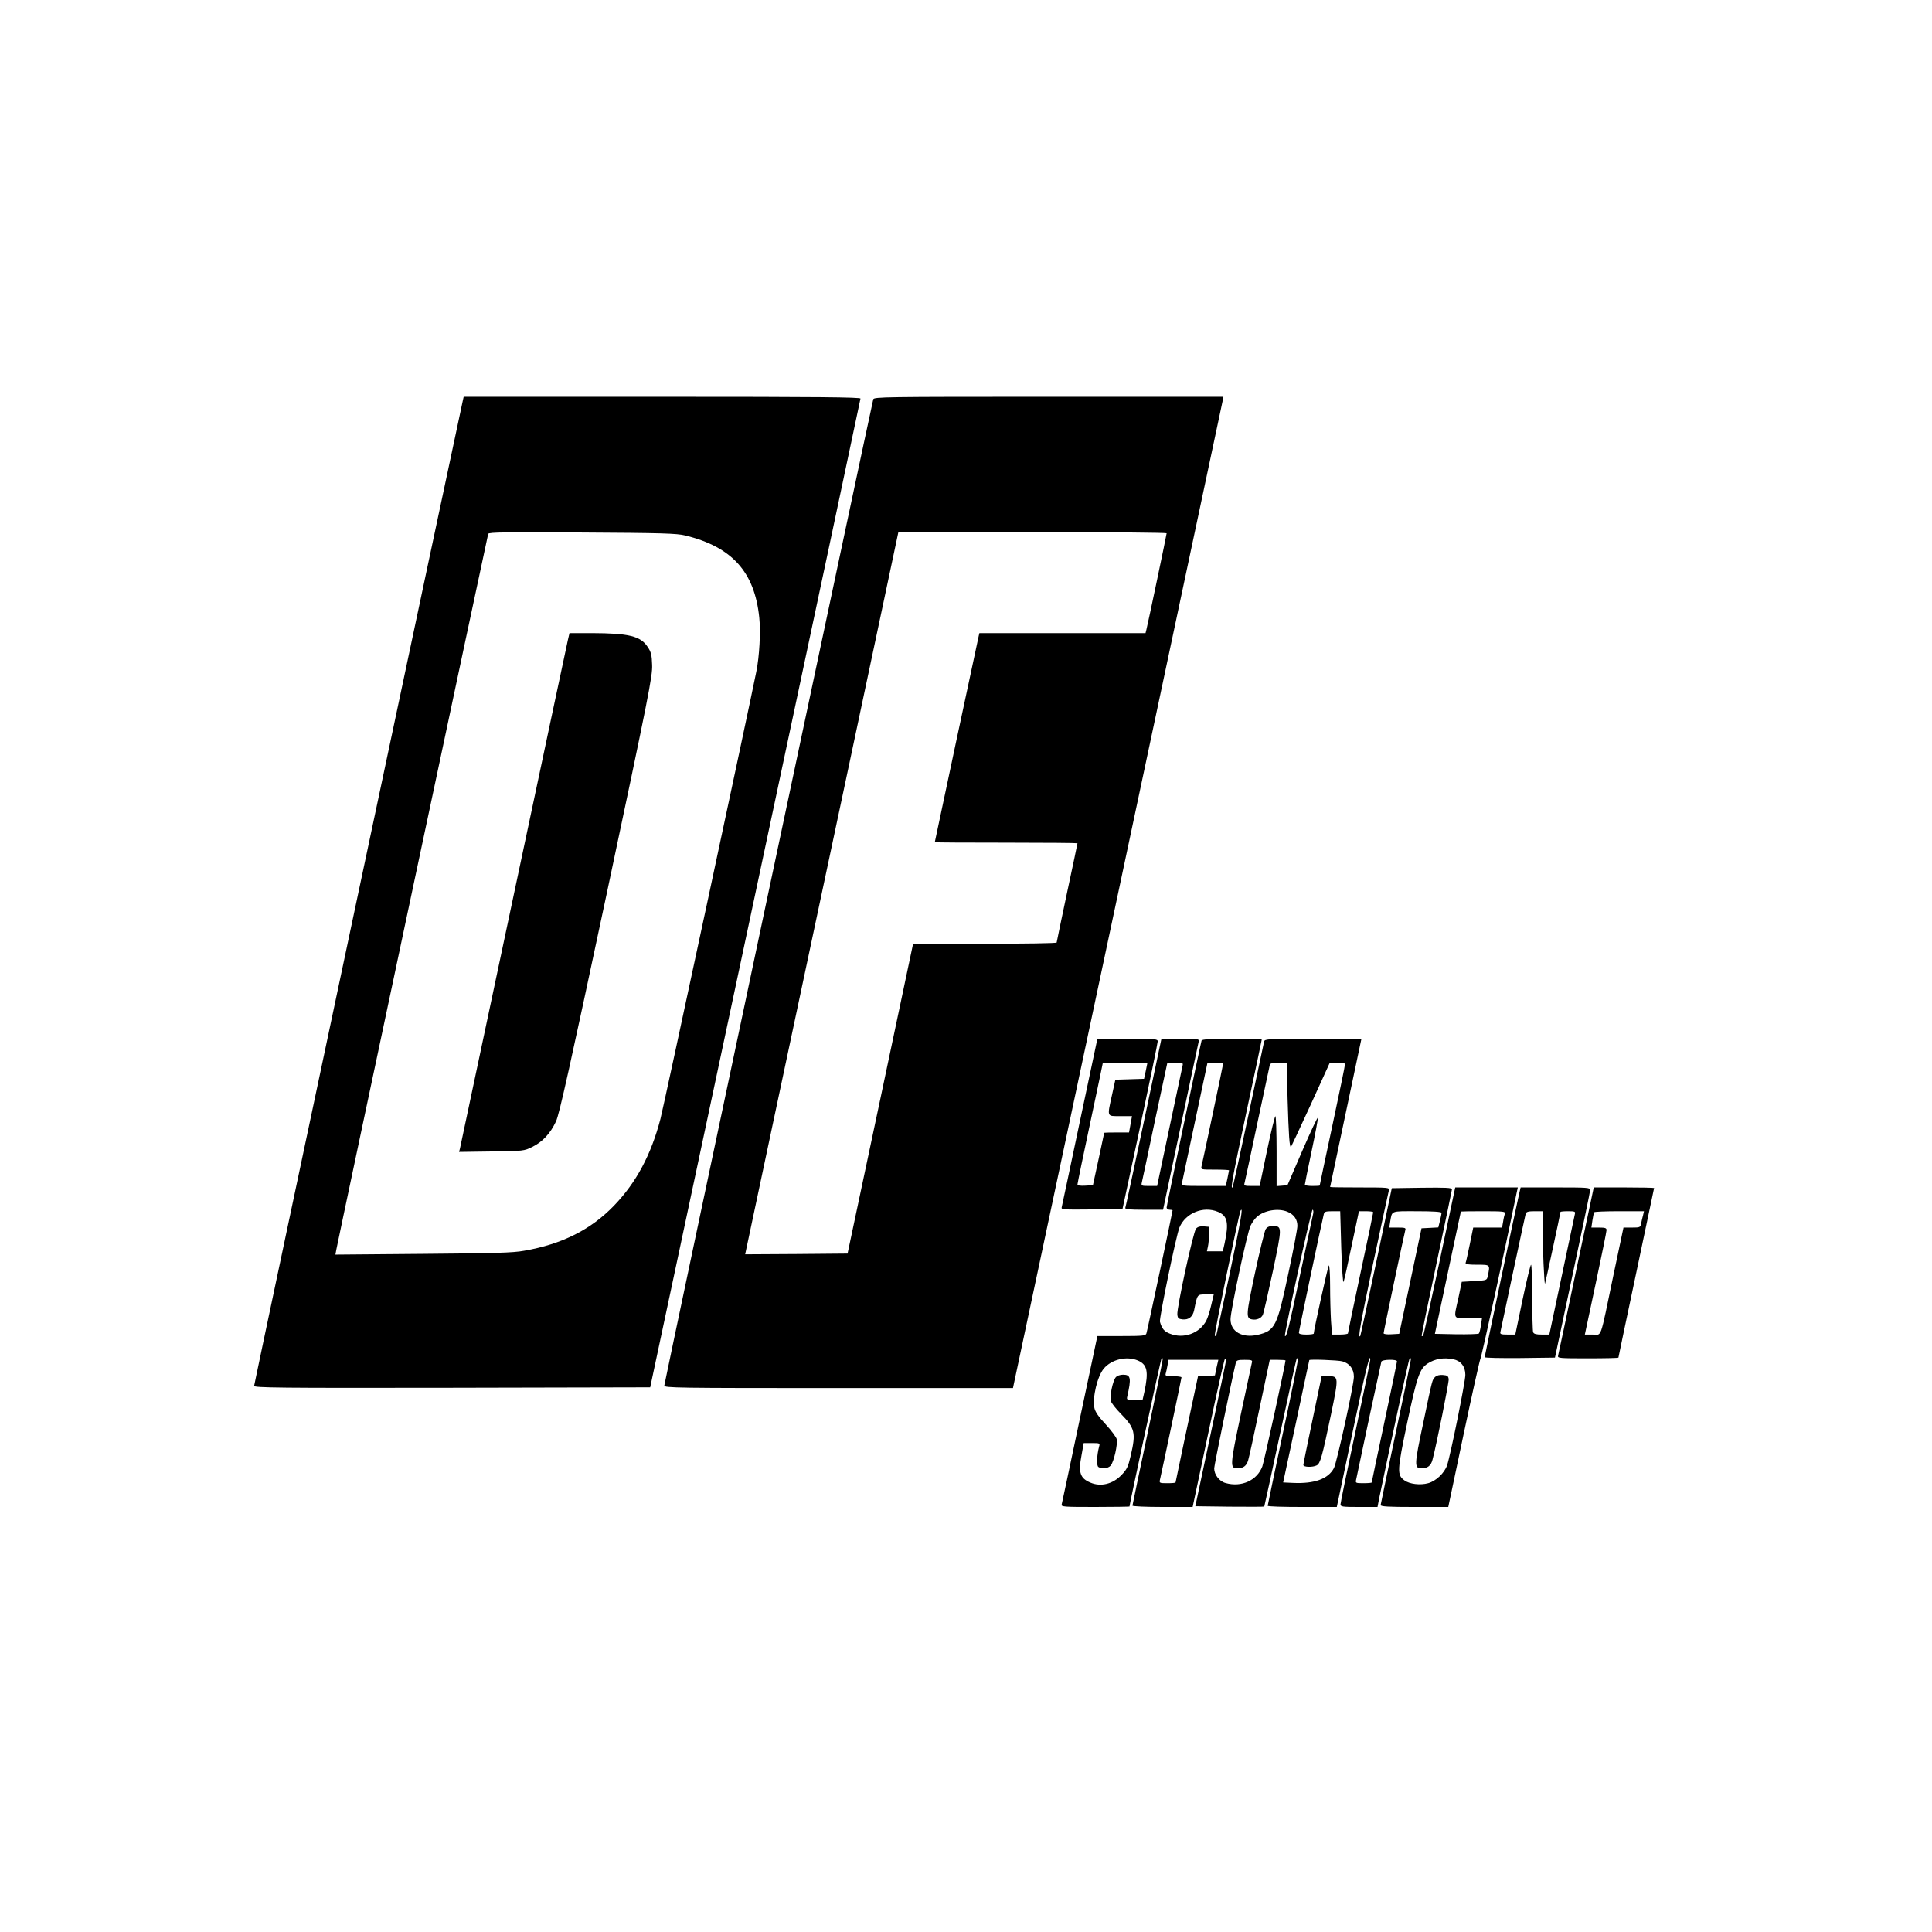 <?xml version="1.0" standalone="no"?>
<!DOCTYPE svg PUBLIC "-//W3C//DTD SVG 20010904//EN"
 "http://www.w3.org/TR/2001/REC-SVG-20010904/DTD/svg10.dtd">
<svg version="1.0" xmlns="http://www.w3.org/2000/svg"
 width="1300pt" height="1300pt" viewBox="0 0 1300 1300"
 preserveAspectRatio="xMidYMid meet">
<g transform="translate(0,1300) scale(0.1,-0.1)"
fill="#000000" stroke="none">
<path d="M3115 10308 c-26 -115 -1405 -6622 -1405 -6633 0 -13 154 -15 1332
-13 l1333 3 707 3320 c389 1826 707 3326 708 3333 0 9 -273 12 -1335 12
l-1335 0 -5 -22z m1496 -911 c315 -77 467 -246 498 -553 10 -94 1 -261 -20
-364 -44 -222 -625 -2935 -645 -3009 -63 -242 -164 -430 -313 -584 -155 -161
-350 -259 -604 -303 -75 -14 -199 -17 -681 -21 l-589 -5 6 33 c8 48 1017 4801
1022 4817 4 11 121 12 632 9 534 -3 638 -6 694 -20z"/>
<path d="M3821 8693 c-6 -27 -171 -802 -366 -1723 -195 -921 -357 -1685 -360
-1698 l-6 -23 218 3 c215 3 219 3 275 31 69 34 121 90 159 171 23 49 93 366
340 1526 286 1349 310 1471 307 1546 -2 67 -7 87 -30 121 -48 73 -125 92 -375
93 l-151 0 -11 -47z"/>
<path d="M5876 10313 c-12 -42 -1406 -6621 -1406 -6636 0 -16 77 -17 1173 -17
l1173 0 704 3313 c387 1821 705 3322 708 3335 l4 22 -1175 0 c-1111 0 -1176
-1 -1181 -17z m1974 -901 c0 -9 -125 -605 -136 -648 l-6 -24 -559 0 -559 0 -5
-22 c-8 -34 -295 -1381 -295 -1385 0 -2 216 -3 480 -3 264 0 480 -2 480 -4 0
-2 -31 -151 -70 -332 -38 -181 -70 -332 -70 -336 0 -5 -217 -8 -483 -8 l-483
0 -220 -1042 -221 -1043 -344 -3 -345 -2 187 882 c103 486 335 1579 516 2430
l328 1548 903 0 c496 0 902 -4 902 -8z"/>
<path d="M7266 5453 c-64 -307 -120 -566 -122 -576 -5 -16 8 -17 202 -15 l207
3 119 555 c65 305 118 563 118 573 0 16 -16 17 -203 17 l-203 0 -118 -557z
m454 392 c0 -2 -5 -27 -11 -54 l-11 -50 -96 -3 -97 -3 -22 -100 c-34 -154 -37
-145 55 -145 l79 0 -10 -55 -10 -55 -84 0 c-46 0 -83 -1 -83 -2 0 -2 -18 -82
-38 -178 l-38 -175 -52 -3 c-32 -2 -52 1 -52 8 0 6 38 191 85 411 47 220 85
402 85 404 0 3 68 5 150 5 83 0 150 -2 150 -5z"/>
<path d="M7696 5448 c-66 -310 -121 -569 -124 -575 -3 -10 26 -13 125 -13
l129 0 118 558 c64 306 120 565 122 575 5 16 -6 17 -123 17 l-128 0 -119 -562z
m261 380 c-3 -13 -42 -200 -88 -415 l-83 -393 -54 0 c-51 0 -54 1 -49 23 3 12
43 199 88 415 l84 392 53 0 c51 0 54 -1 49 -22z"/>
<path d="M8085 5998 c-8 -27 -235 -1109 -235 -1123 0 -8 9 -15 20 -15 11 0 20
-2 20 -4 0 -9 -170 -811 -176 -828 -5 -16 -22 -18 -168 -18 l-162 0 -118 -557
c-64 -307 -120 -566 -122 -575 -5 -17 10 -18 225 -18 127 0 231 2 231 3 0 15
211 991 215 995 3 3 7 3 9 1 2 -2 -43 -224 -100 -493 -57 -269 -104 -493 -104
-497 0 -5 91 -9 203 -9 l202 0 105 496 c57 272 108 498 112 500 4 3 8 -1 8 -8
0 -7 -47 -231 -104 -498 l-103 -485 230 -3 c127 -1 232 -1 234 1 1 2 50 226
108 497 58 272 108 496 110 499 3 2 7 2 9 0 3 -2 -42 -225 -100 -494 -57 -270
-104 -493 -104 -497 0 -5 105 -8 233 -8 l232 0 104 493 c90 428 121 555 121
496 0 -7 -45 -225 -100 -484 -55 -258 -100 -477 -100 -487 0 -16 11 -18 124
-18 l125 0 11 58 c67 324 199 935 204 939 3 4 8 4 10 2 2 -2 -43 -222 -100
-489 -57 -267 -103 -491 -104 -497 0 -10 52 -13 228 -13 l227 0 104 493 c57
270 108 497 112 503 7 8 168 749 246 1127 l6 27 -211 0 -210 0 -6 -27 c-3 -16
-51 -239 -105 -496 -55 -258 -102 -471 -105 -475 -3 -3 -8 -3 -10 -1 -2 2 43
222 100 489 57 267 103 491 104 498 0 10 -44 12 -202 10 l-203 -3 -104 -495
c-58 -272 -106 -497 -108 -499 -18 -25 0 78 86 486 56 263 104 486 107 496 5
16 -9 17 -195 17 -111 0 -201 1 -201 3 0 2 47 225 105 497 58 272 105 495 105
497 0 2 -146 3 -324 3 -301 0 -325 -1 -330 -17 -2 -10 -50 -234 -106 -498 -56
-264 -104 -482 -106 -484 -16 -16 -2 60 91 498 58 270 105 494 105 496 0 3
-90 5 -200 5 -152 0 -202 -3 -205 -12z m145 -156 c0 -8 -131 -629 -145 -689
-5 -23 -4 -23 90 -23 52 0 95 -2 95 -5 0 -2 -5 -27 -11 -55 l-11 -50 -150 0
c-142 0 -150 1 -145 19 2 10 42 197 88 415 l84 396 53 0 c28 0 52 -4 52 -8z
m434 -239 c7 -239 13 -329 23 -320 2 3 62 130 132 283 l127 279 52 3 c40 2 52
0 52 -11 0 -8 -38 -193 -85 -412 -47 -219 -85 -400 -85 -402 0 -2 -22 -3 -50
-3 -27 0 -50 4 -50 8 0 5 20 105 45 223 25 117 44 220 43 228 -2 7 -48 -91
-104 -220 l-101 -234 -36 -3 -37 -3 0 235 c0 130 -4 236 -8 236 -4 0 -30 -106
-57 -235 l-49 -235 -54 0 c-46 0 -53 2 -48 18 3 9 41 190 86 402 45 212 83
391 85 398 3 7 24 12 59 12 l54 0 6 -247z m-469 -757 c65 -27 75 -74 45 -213
l-12 -53 -54 0 -53 0 7 33 c4 17 7 55 7 82 l0 50 -36 3 c-24 2 -40 -3 -51 -15
-19 -21 -131 -537 -126 -579 3 -25 8 -29 36 -32 41 -4 68 18 77 62 22 109 20
106 79 106 l53 0 -17 -72 c-9 -40 -24 -87 -33 -104 -45 -86 -153 -125 -245
-88 -38 14 -54 34 -67 80 -6 24 109 579 131 634 41 98 161 147 259 106z m80
-413 c-49 -230 -90 -420 -92 -422 -2 -2 -6 -2 -9 2 -6 6 163 821 173 840 20
35 4 -56 -72 -420z m389 413 c43 -18 66 -51 66 -95 0 -19 -27 -163 -61 -320
-76 -359 -89 -385 -207 -413 -104 -23 -182 22 -182 105 0 57 112 583 135 630
9 19 27 45 40 57 49 46 146 63 209 36z m172 -13 c-4 -16 -44 -205 -90 -421
-77 -362 -90 -413 -100 -401 -7 8 177 849 186 849 5 0 7 -12 4 -27z m189 -230
c5 -144 11 -240 16 -228 4 11 29 122 55 248 l48 227 48 0 c26 0 48 -3 48 -7 0
-5 -38 -188 -85 -407 -47 -220 -85 -403 -85 -408 0 -4 -24 -8 -54 -8 l-53 0
-7 92 c-3 50 -6 157 -6 237 0 81 -4 141 -9 136 -6 -8 -101 -435 -101 -458 0
-4 -22 -7 -50 -7 -35 0 -50 4 -50 13 0 12 152 735 167 795 4 19 12 22 58 22
l53 0 7 -247z m675 236 c0 -5 -5 -30 -11 -54 l-11 -44 -56 -3 -57 -3 -75 -355
-75 -355 -52 -3 c-31 -2 -53 1 -53 7 0 11 138 666 146 694 5 15 -2 17 -51 17
l-57 0 6 38 c14 78 -1 72 182 72 108 0 164 -4 164 -11z m426 -5 c-3 -9 -9 -33
-12 -55 l-7 -39 -97 0 -97 0 -23 -112 c-13 -62 -25 -119 -28 -125 -3 -10 16
-13 77 -13 90 0 88 1 72 -75 -6 -30 -6 -30 -90 -35 l-85 -5 -22 -105 c-34
-152 -40 -140 67 -140 l91 0 -7 -47 c-4 -27 -10 -51 -14 -56 -4 -4 -73 -6
-152 -5 l-144 3 87 410 c48 226 87 411 88 413 0 1 68 2 151 2 134 0 150 -2
145 -16z m-2471 -988 c65 -27 75 -74 45 -213 l-12 -53 -54 0 c-51 0 -54 1 -49
23 28 124 24 147 -28 147 -20 0 -40 -7 -49 -17 -20 -23 -42 -127 -34 -159 4
-14 34 -53 68 -87 95 -97 102 -128 67 -279 -18 -78 -26 -95 -63 -133 -58 -61
-139 -81 -209 -51 -69 29 -82 67 -60 182 l15 84 55 0 c53 0 55 -1 49 -22 -16
-61 -19 -130 -5 -139 23 -15 65 -10 82 9 22 24 49 145 41 179 -4 14 -38 60
-75 100 -48 51 -70 84 -75 109 -14 73 20 213 63 265 52 62 153 86 228 55z
m2124 8 c51 -11 81 -49 81 -105 0 -47 -100 -541 -123 -609 -18 -52 -75 -106
-127 -120 -54 -15 -126 -6 -160 19 -51 37 -49 65 19 389 66 311 83 361 137
397 49 32 108 42 173 29z m-1593 -56 l-11 -53 -57 -3 -57 -3 -11 -52 c-34
-159 -140 -658 -140 -662 0 -3 -25 -5 -55 -5 -52 0 -55 1 -50 23 14 60 145
681 145 689 0 4 -25 8 -56 8 -48 0 -55 2 -50 18 3 9 8 34 12 55 l6 37 168 0
168 0 -12 -52z m238 35 c-2 -10 -36 -166 -74 -346 -74 -350 -75 -367 -24 -367
39 0 61 16 72 52 6 18 41 178 78 356 l68 322 53 0 c29 0 53 -2 53 -4 0 -22
-144 -681 -156 -713 -35 -94 -140 -142 -247 -112 -42 11 -77 56 -77 99 0 19
117 590 145 708 5 19 12 22 59 22 47 0 54 -2 50 -17z m608 7 c50 -14 78 -52
78 -104 0 -55 -114 -574 -134 -614 -38 -73 -131 -107 -277 -100 l-65 3 88 410
c48 226 87 411 88 413 1 7 191 0 222 -8z m368 0 c0 -6 -38 -191 -85 -411 -47
-220 -85 -402 -85 -404 0 -3 -25 -5 -55 -5 -52 0 -55 1 -50 23 3 12 41 193 85
402 45 209 83 386 85 393 5 15 105 17 105 2z"/>
<path d="M8516 4728 c-7 -13 -40 -146 -72 -296 -60 -282 -61 -302 -20 -310 31
-6 62 7 73 30 6 13 36 146 68 295 63 299 63 303 -1 303 -24 0 -38 -6 -48 -22z"/>
<path d="M9657 3735 c-20 -20 -17 -6 -81 -313 -60 -282 -61 -302 -10 -302 40
0 63 18 73 58 28 105 111 520 109 542 -3 21 -9 26 -39 28 -23 2 -42 -3 -52
-13z"/>
<path d="M8832 3448 c-34 -161 -62 -299 -62 -305 0 -16 63 -17 90 -3 24 13 36
55 96 342 53 256 53 258 -21 258 l-42 0 -61 -292z"/>
<path d="M10221 4963 c-20 -87 -231 -1087 -231 -1095 0 -5 106 -7 237 -6 l236
3 118 555 c65 305 119 563 119 573 0 16 -18 17 -234 17 l-234 0 -11 -47z m159
-236 c0 -122 11 -370 16 -365 2 3 104 474 104 483 0 3 23 5 51 5 45 0 51 -2
46 -19 -2 -10 -42 -197 -88 -415 l-84 -396 -51 0 c-38 0 -53 4 -58 16 -3 9 -6
114 -6 235 0 120 -4 219 -8 219 -4 0 -30 -106 -57 -235 l-49 -235 -52 0 c-45
0 -52 3 -48 18 2 9 40 188 84 397 45 209 83 388 86 398 4 13 17 17 60 17 l54
0 0 -123z"/>
<path d="M10606 4453 c-64 -307 -120 -566 -122 -575 -5 -17 9 -18 200 -18 113
0 206 2 206 5 0 3 54 260 120 571 66 311 120 568 120 570 0 2 -91 4 -203 4
l-203 0 -118 -557z m450 371 c-4 -15 -10 -39 -13 -55 -5 -28 -8 -29 -62 -29
l-57 0 -68 -322 c-93 -446 -76 -398 -140 -398 l-52 0 73 343 c40 188 73 350
73 360 0 14 -9 17 -51 17 l-51 0 7 48 c4 26 9 50 12 55 2 4 79 7 170 7 l165 0
-6 -26z"/>
</g>
</svg>
